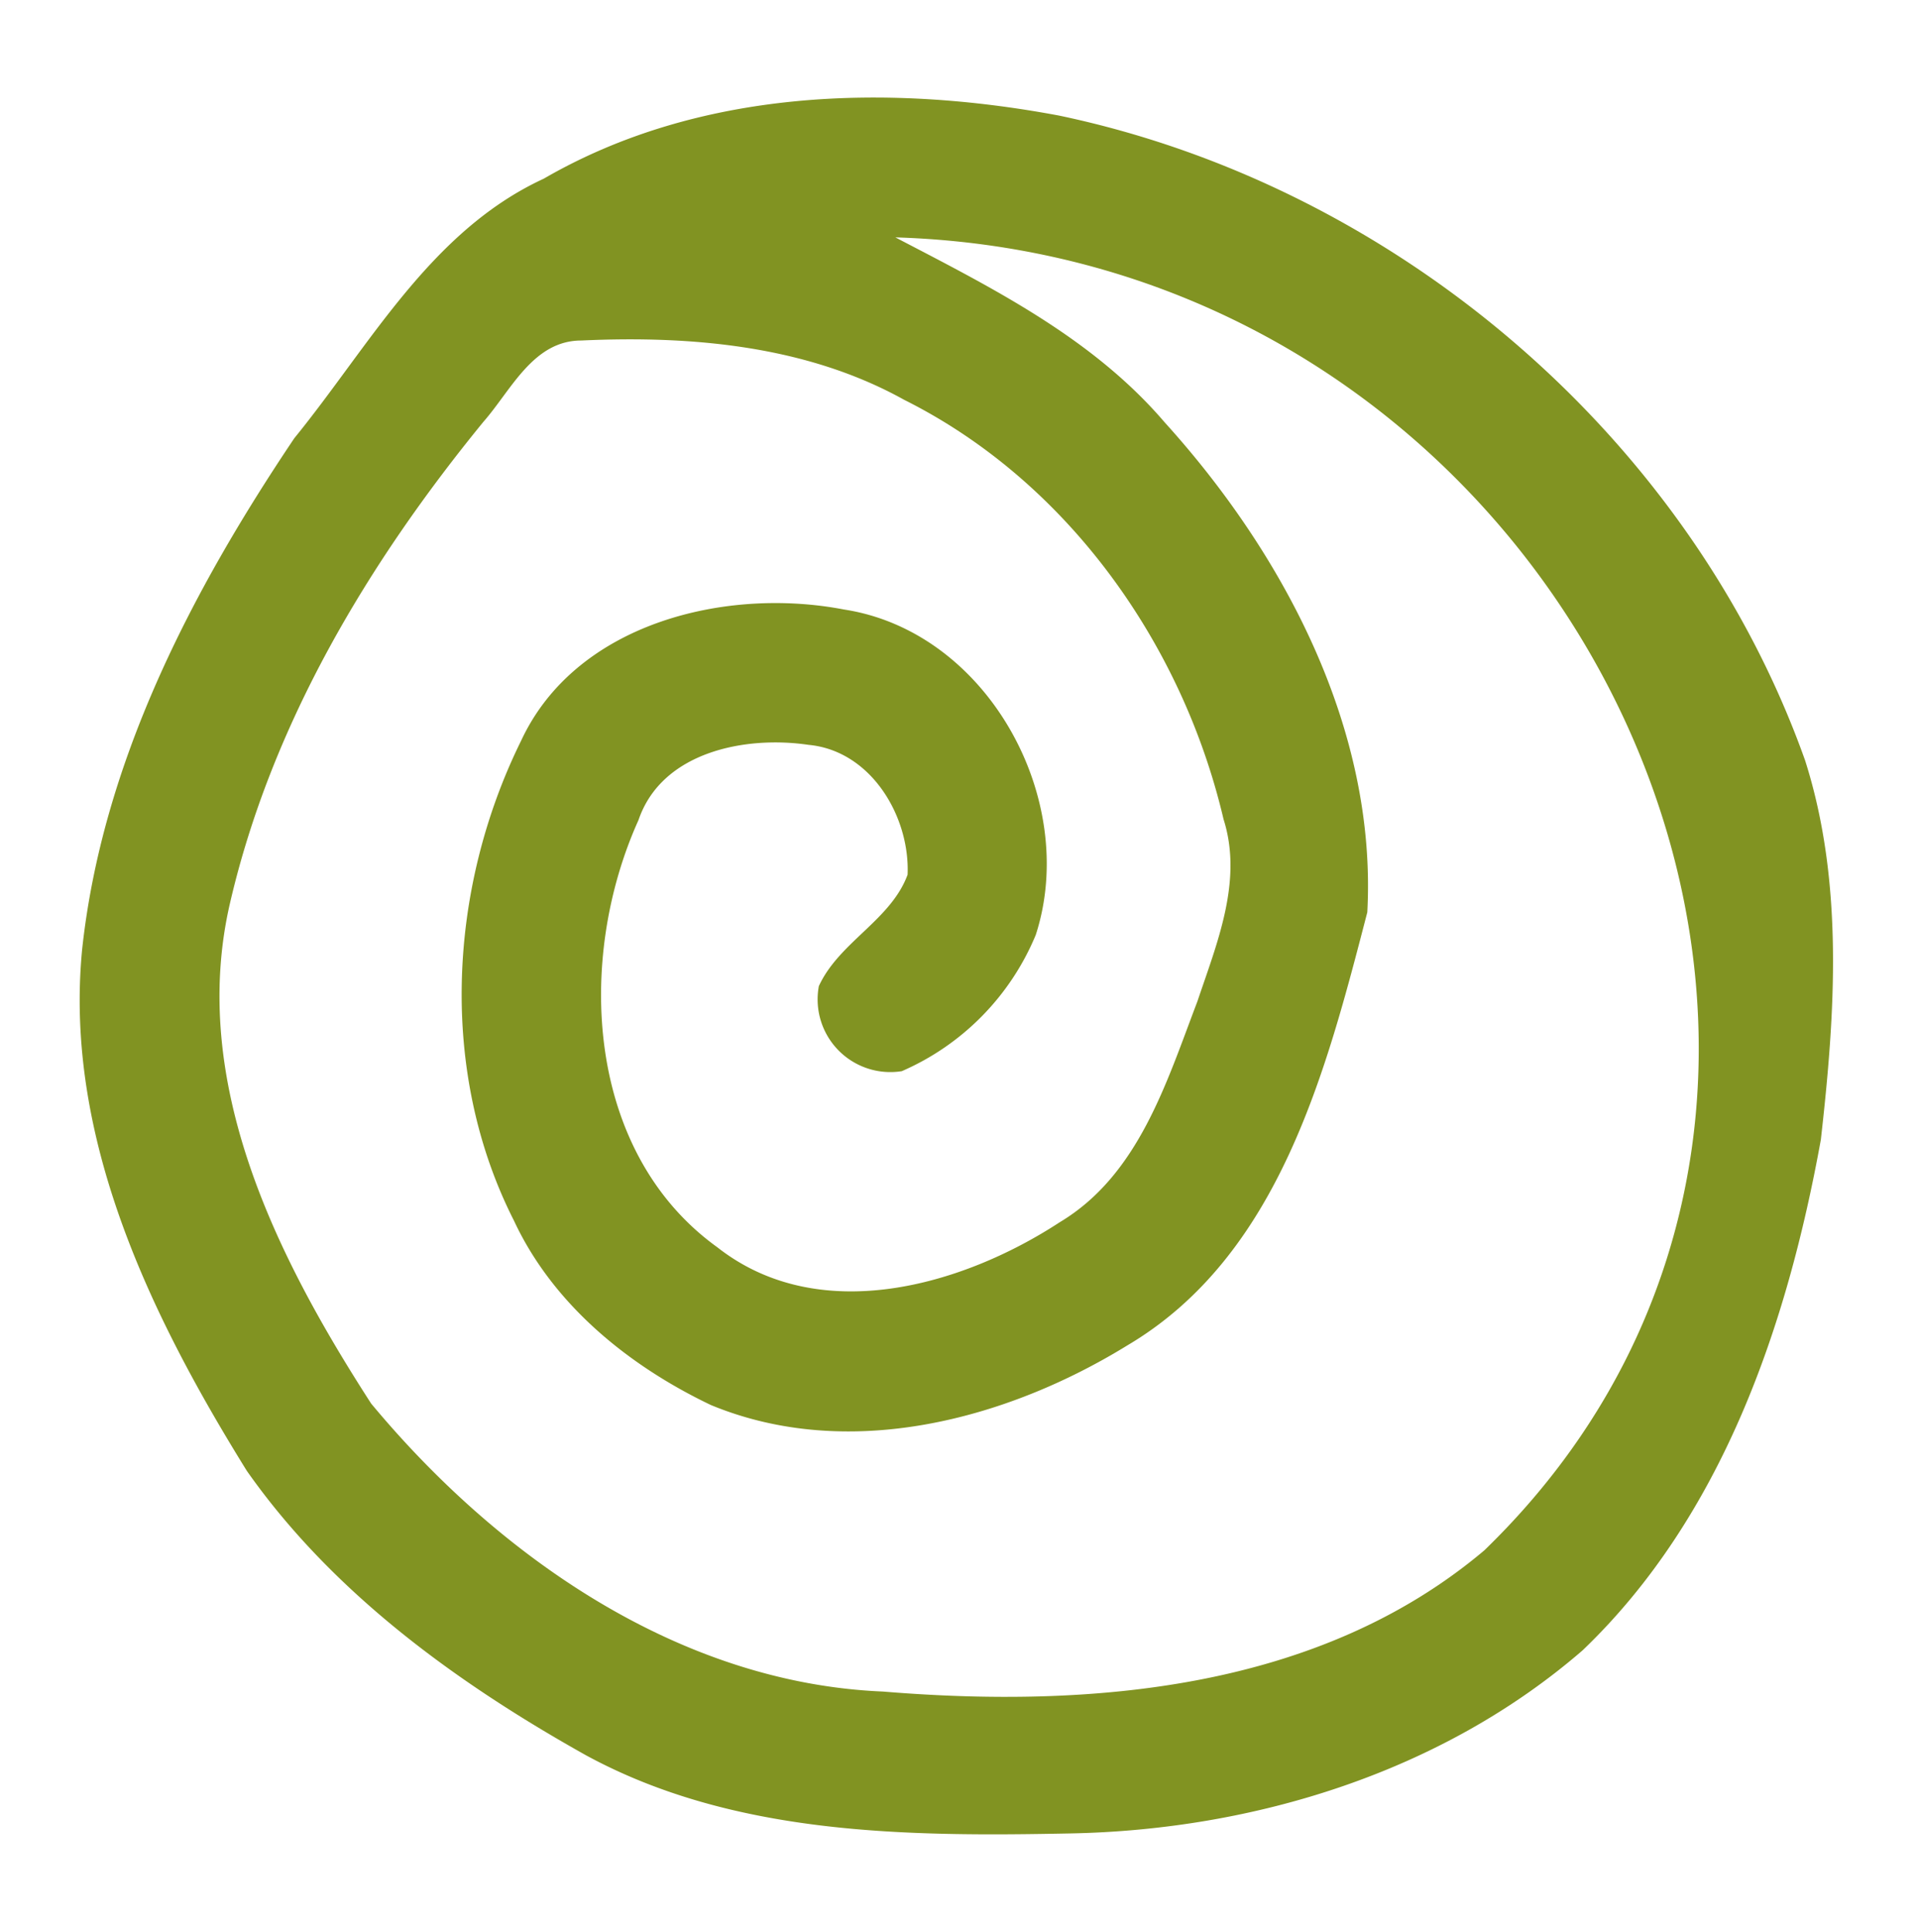 <?xml version="1.0" encoding="UTF-8"?> <svg xmlns="http://www.w3.org/2000/svg" id="Слой_1" data-name="Слой 1" viewBox="0 0 196.11 197.46"> <defs> <style>.cls-1{fill:#819322;}</style> </defs> <path class="cls-1" d="M151.69,158.44c-16.91,14.28-40.26,16.18-61.46,14.43C69.36,172,50.86,159,37.93,143.44c-9.65-14.95-18.67-32.87-14.42-51.17S37.62,57.52,49.4,43.11c2.84-3.23,5.08-8.31,10-8.31,11.21-.52,23,.5,33,6.06,16.67,8.33,28.43,24.91,32.64,42.87,2,6.29-.68,12.66-2.67,18.6-3.16,8.28-6,17.74-14.06,22.57-10,6.54-24.62,10.73-35,2.57C59.82,117.76,58.84,98,65.25,83.81c2.38-7,10.94-8.64,17.37-7.69C89,76.71,93,83.42,92.75,89.39c-1.71,4.65-7,6.88-9.07,11.39a7.43,7.43,0,0,0,8.48,8.69,26.06,26.06,0,0,0,13.69-13.93c4.47-13.81-4.9-31-19.6-33.25-12.08-2.33-27.41,1.38-33,13.42-7.45,15.1-8.45,33.84-.72,49.05,4,8.58,11.74,14.83,20.12,18.83,14,5.79,30.12,1.56,42.55-6.09,15.5-9.16,20.31-28,24.53-44.27,1-18.62-8.49-36.58-20.72-50.08-7.39-8.64-17.64-13.74-27.51-18.89,70.71,2.15,109,86.91,60.19,134.18M108.22,11.81c-17.62-3.3-36.8-2.73-52.65,6.45C44,23.6,37.8,35.3,30.08,44.78,19.53,60.48,10.43,78,8.39,97.06c-1.85,19.2,7,37.4,16.83,53.25C34,162.81,46.7,172,59.86,179.37c15.08,8.21,32.8,8.33,49.51,8,18.81-.36,38-6.27,52.36-18.71C176,155,182.64,135.47,186.08,116.47c1.46-12.85,2.37-26.27-1.61-38.76C172.66,44.55,142.51,19,108.22,11.81Z"></path> </svg> 